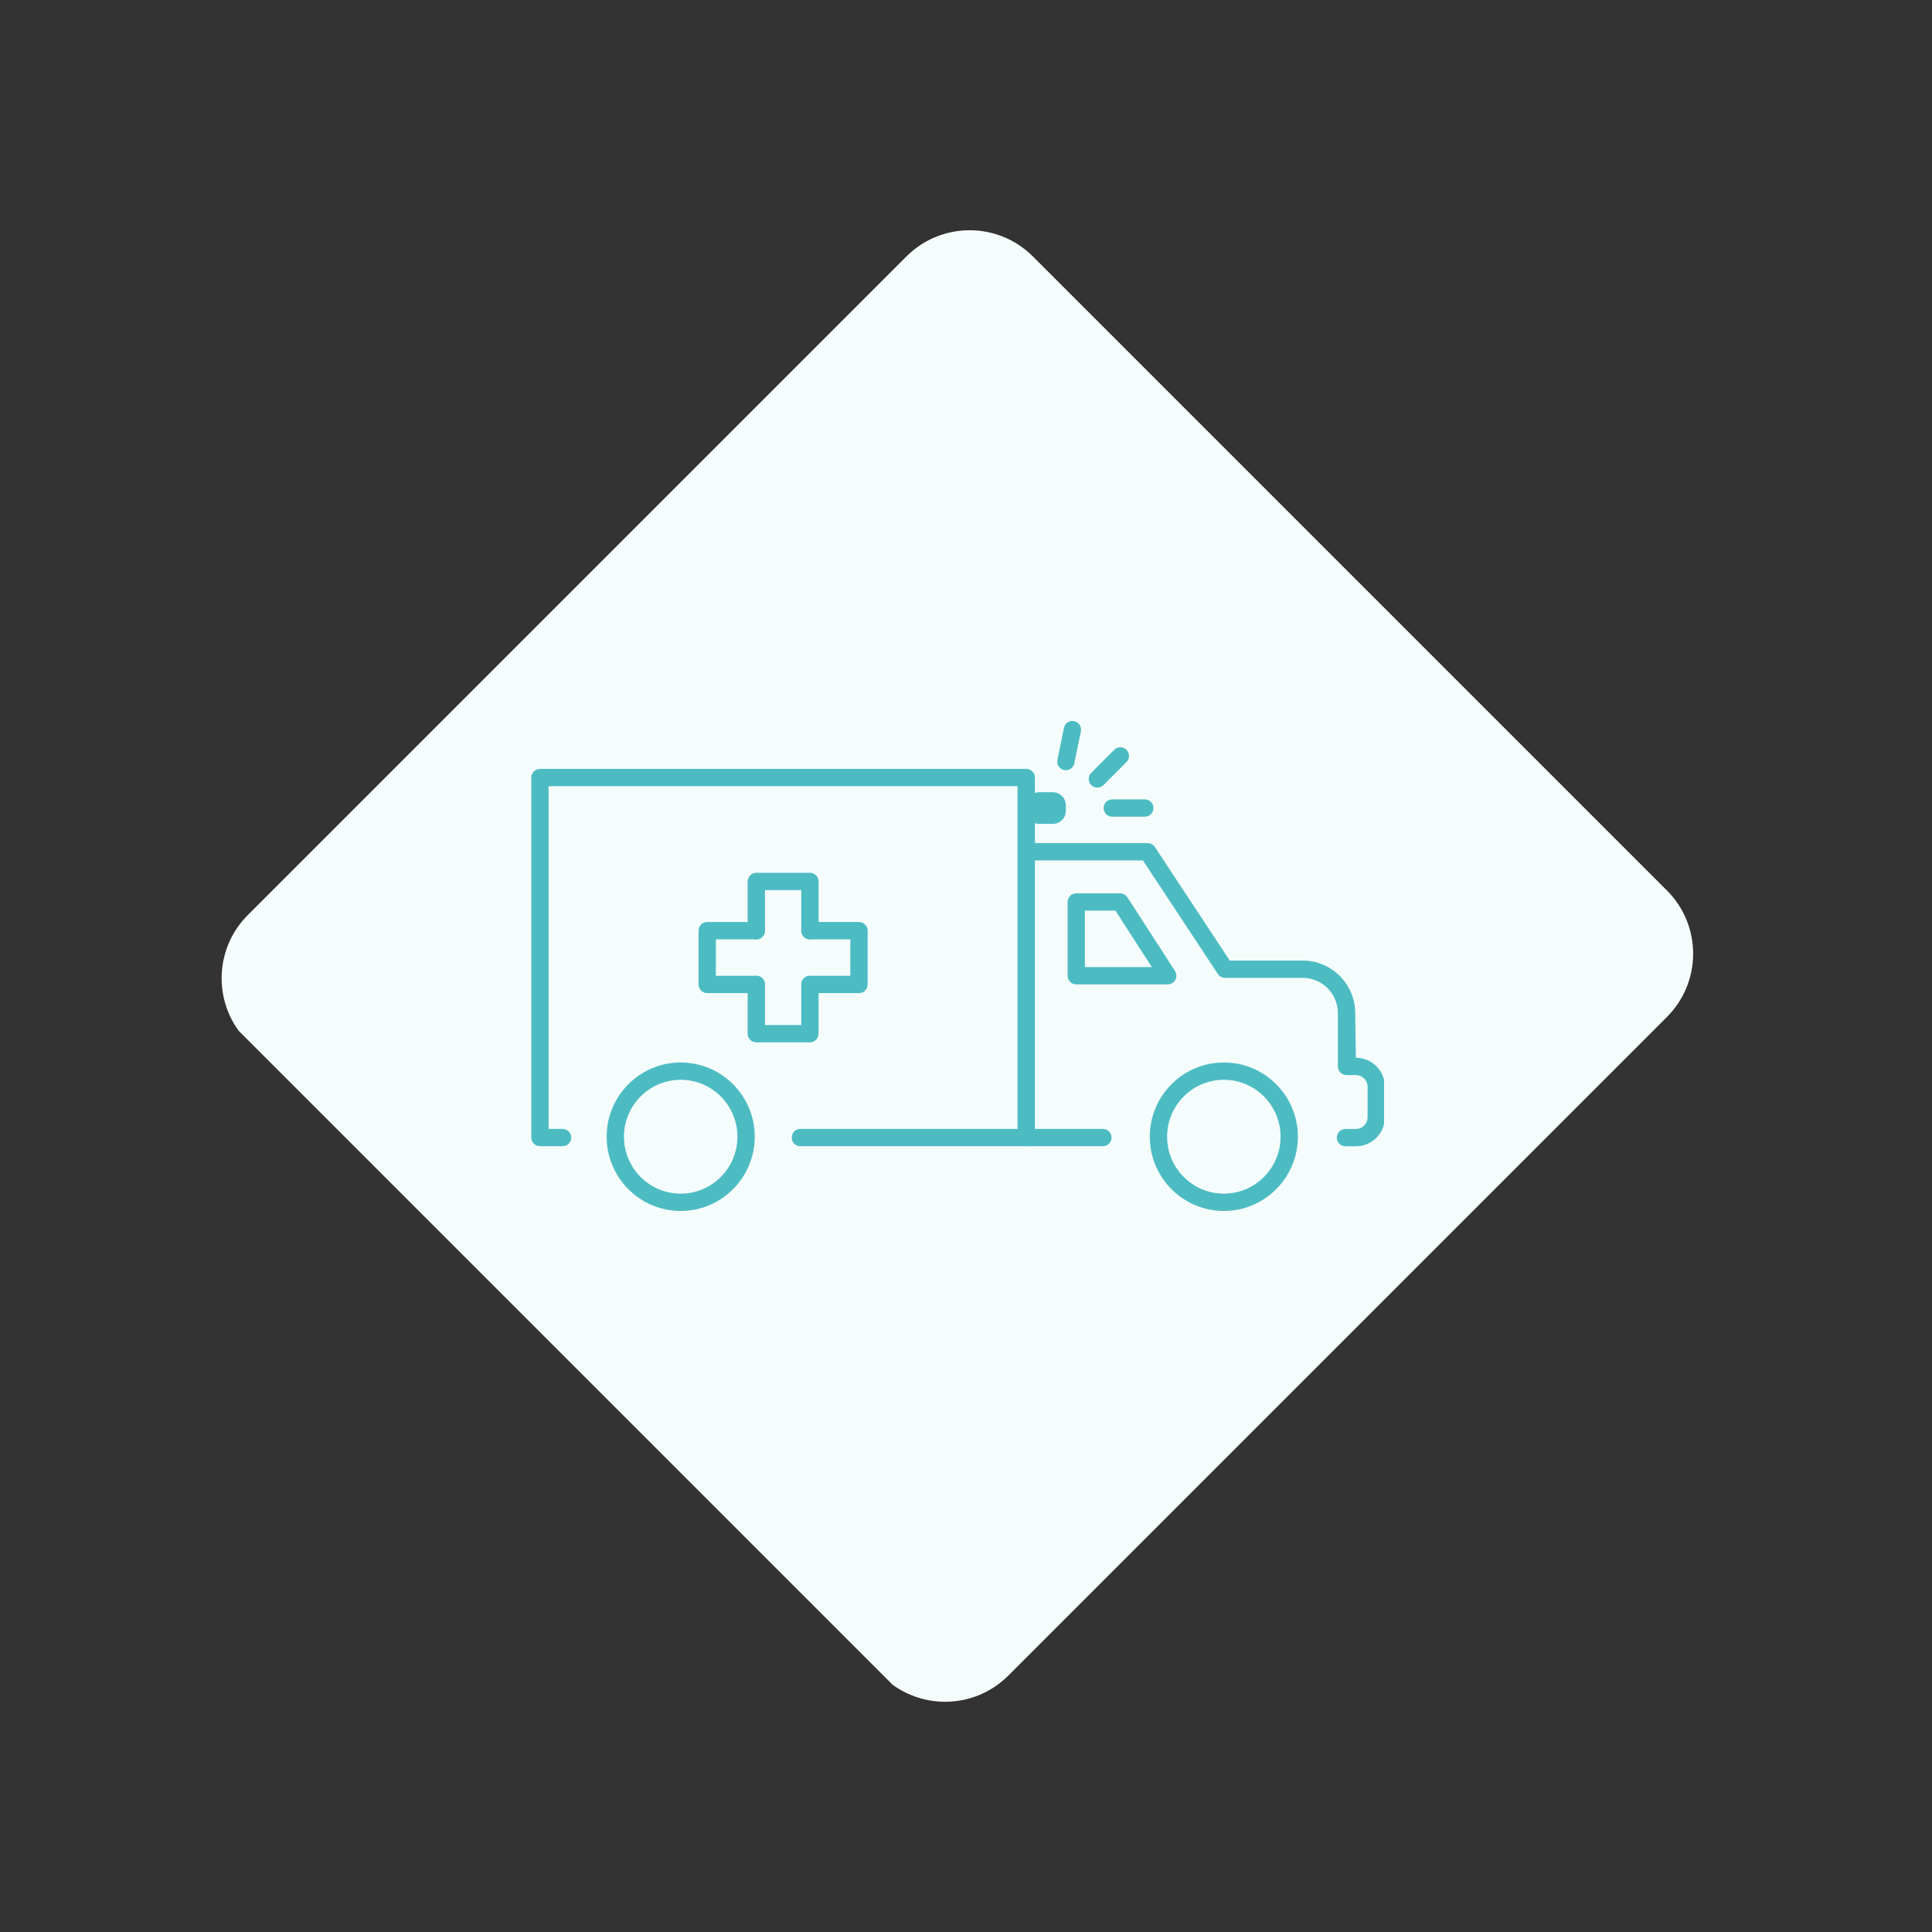 <svg xmlns="http://www.w3.org/2000/svg" xmlns:xlink="http://www.w3.org/1999/xlink" width="1080" zoomAndPan="magnify" viewBox="0 0 810 810" height="1080" preserveAspectRatio="xMidYMid meet"><rect x="0" y="0" width="810" height="810" fill="#333333" stroke="none"/><defs><clipPath id="c54fc92c9f"><path d="M 92 96 L 710 96 L 710 714 L 92 714 Z M 92 96 "></path></clipPath><clipPath id="7faa03653b"><path d="M 406.535 81.004 L 725.387 399.855 L 395.324 729.918 L 76.473 411.066 Z M 406.535 81.004 "></path></clipPath><clipPath id="a5b794bf08"><path d="M 433.051 107.52 L 698.871 373.34 C 713.516 387.984 713.516 411.727 698.871 426.371 L 422.754 702.488 C 408.109 717.133 384.367 717.133 369.723 702.488 L 103.902 436.668 C 89.258 422.023 89.258 398.277 103.902 383.633 L 380.02 107.52 C 394.664 92.875 418.406 92.875 433.051 107.52 Z M 433.051 107.52 "></path></clipPath><clipPath id="ee11df6dd9"><path d="M 222.523 322 L 434 322 L 434 481 L 222.523 481 Z M 222.523 322 "></path></clipPath><clipPath id="c1871333dd"><path d="M 426 353 L 580.273 353 L 580.273 481 L 426 481 Z M 426 353 "></path></clipPath></defs><g id="2adb8f91c8"><g clip-rule="nonzero" clip-path="url(#c54fc92c9f)"><g clip-rule="nonzero" clip-path="url(#7faa03653b)"><g clip-rule="nonzero" clip-path="url(#a5b794bf08)"><path style=" stroke:none;fill-rule:nonzero;fill:#f5fcfc;fill-opacity:1;" d="M 406.535 81.004 L 725.387 399.855 L 396.57 728.672 L 77.719 409.82 Z M 406.535 81.004 "></path></g></g></g><g clip-rule="nonzero" clip-path="url(#ee11df6dd9)"><path style=" stroke:none;fill-rule:nonzero;fill:#4cbcc2;fill-opacity:1;" d="M 430.25 480.562 L 335.559 480.562 C 333.547 480.562 331.938 478.953 331.938 476.945 C 331.938 474.934 333.547 473.301 335.559 473.301 L 426.609 473.301 L 426.609 329.617 L 230.008 329.617 L 230.008 473.301 L 235.871 473.301 C 237.883 473.301 239.516 474.934 239.516 476.945 C 239.516 478.953 237.883 480.562 235.871 480.562 L 226.391 480.562 C 224.383 480.562 222.75 478.953 222.75 476.945 L 222.75 326 C 222.75 323.988 224.383 322.359 226.391 322.359 L 430.25 322.359 C 432.262 322.359 433.895 323.988 433.895 326 L 433.895 476.945 C 433.895 478.953 432.262 480.562 430.25 480.562 "></path></g><g clip-rule="nonzero" clip-path="url(#c1871333dd)"><path style=" stroke:none;fill-rule:nonzero;fill:#4cbcc2;fill-opacity:1;" d="M 568.453 480.586 L 564.078 480.586 C 562.066 480.586 560.461 478.977 560.461 476.969 C 560.461 474.957 562.066 473.328 564.078 473.328 L 568.453 473.328 C 571.172 473.328 573.371 471.129 573.371 468.41 L 573.371 455.641 C 573.371 452.922 571.172 450.723 568.453 450.723 L 564.527 450.723 C 562.539 450.723 560.91 449.09 560.91 447.082 L 560.91 424.762 C 560.91 416.605 554.312 409.984 546.18 409.984 L 513.621 409.984 C 512.414 409.984 511.281 409.367 510.594 408.352 L 479.172 360.734 L 430.227 360.734 C 428.242 360.734 426.609 359.125 426.609 357.117 C 426.609 355.105 428.242 353.473 430.227 353.473 L 481.133 353.473 C 482.363 353.473 483.5 354.09 484.184 355.105 L 515.582 402.727 L 546.18 402.727 C 558.309 402.727 568.168 412.609 568.168 424.762 L 568.453 443.465 C 575.168 443.465 580.629 448.926 580.629 455.641 L 580.629 468.41 C 580.629 475.125 575.168 480.586 568.453 480.586 "></path></g><path style=" stroke:none;fill-rule:nonzero;fill:#4cbcc2;fill-opacity:1;" d="M 339.551 393.836 C 337.566 393.836 335.934 392.203 335.934 390.195 L 335.934 373.191 L 320.707 373.191 L 320.707 390.195 C 320.707 392.203 319.078 393.836 317.09 393.836 C 315.082 393.836 313.449 392.203 313.449 390.195 L 313.449 369.574 C 313.449 367.566 315.082 365.934 317.09 365.934 L 339.551 365.934 C 341.562 365.934 343.195 367.566 343.195 369.574 L 343.195 390.195 C 343.195 392.203 341.562 393.836 339.551 393.836 "></path><path style=" stroke:none;fill-rule:nonzero;fill:#4cbcc2;fill-opacity:1;" d="M 339.551 437.008 L 317.09 437.008 C 315.082 437.008 313.449 435.379 313.449 433.367 L 313.449 412.75 C 313.449 410.742 315.082 409.109 317.09 409.109 C 319.078 409.109 320.707 410.742 320.707 412.75 L 320.707 429.75 L 335.934 429.75 L 335.934 412.75 C 335.934 410.742 337.566 409.109 339.551 409.109 C 341.562 409.109 343.195 410.742 343.195 412.75 L 343.195 433.367 C 343.195 435.379 341.562 437.008 339.551 437.008 "></path><path style=" stroke:none;fill-rule:nonzero;fill:#4cbcc2;fill-opacity:1;" d="M 360.121 416.367 L 339.551 416.367 C 337.566 416.367 335.934 414.762 335.934 412.75 C 335.934 410.742 337.566 409.109 339.551 409.109 L 356.504 409.109 L 356.504 393.836 L 339.551 393.836 C 337.566 393.836 335.934 392.203 335.934 390.195 C 335.934 388.184 337.566 386.551 339.551 386.551 L 360.121 386.551 C 362.133 386.551 363.766 388.184 363.766 390.195 L 363.766 412.75 C 363.766 414.762 362.133 416.367 360.121 416.367 "></path><path style=" stroke:none;fill-rule:nonzero;fill:#4cbcc2;fill-opacity:1;" d="M 317.09 416.367 L 296.496 416.367 C 294.512 416.367 292.879 414.762 292.879 412.75 L 292.879 390.195 C 292.879 388.184 294.512 386.551 296.496 386.551 L 317.09 386.551 C 319.078 386.551 320.707 388.184 320.707 390.195 C 320.707 392.203 319.078 393.836 317.09 393.836 L 300.137 393.836 L 300.137 409.109 L 317.09 409.109 C 319.078 409.109 320.707 410.742 320.707 412.75 C 320.707 414.762 319.078 416.367 317.09 416.367 "></path><path style=" stroke:none;fill-rule:nonzero;fill:#4cbcc2;fill-opacity:1;" d="M 441.387 345.41 L 435.715 345.41 C 432.688 345.41 430.227 342.953 430.227 339.926 L 430.227 337.633 C 430.227 334.605 432.688 332.148 435.715 332.148 L 441.387 332.148 C 444.414 332.148 446.875 334.605 446.875 337.633 L 446.875 339.926 C 446.875 342.953 444.414 345.41 441.387 345.41 "></path><path style=" stroke:none;fill-rule:nonzero;fill:#4cbcc2;fill-opacity:1;" d="M 479.953 342.41 L 466.332 342.41 C 464.324 342.41 462.691 340.777 462.691 338.766 C 462.691 336.781 464.324 335.148 466.332 335.148 L 479.953 335.148 C 481.961 335.148 483.594 336.781 483.594 338.766 C 483.594 340.777 481.961 342.41 479.953 342.41 "></path><path style=" stroke:none;fill-rule:nonzero;fill:#4cbcc2;fill-opacity:1;" d="M 460.09 326.59 L 469.715 316.922 "></path><path style=" stroke:none;fill-rule:nonzero;fill:#4cbcc2;fill-opacity:1;" d="M 460.09 330.207 C 459.145 330.207 458.223 329.855 457.512 329.145 C 456.094 327.75 456.094 325.434 457.512 324.012 L 467.137 314.367 C 468.555 312.949 470.848 312.926 472.266 314.344 C 473.711 315.762 473.711 318.078 472.289 319.473 L 462.668 329.145 C 461.957 329.855 461.012 330.207 460.09 330.207 "></path><path style=" stroke:none;fill-rule:nonzero;fill:#4cbcc2;fill-opacity:1;" d="M 446.875 319.309 L 449.594 305.926 "></path><path style=" stroke:none;fill-rule:nonzero;fill:#4cbcc2;fill-opacity:1;" d="M 446.875 322.926 C 446.637 322.926 446.402 322.902 446.141 322.855 C 444.18 322.453 442.902 320.539 443.328 318.574 L 446.047 305.191 C 446.449 303.23 448.34 301.93 450.324 302.355 C 452.289 302.758 453.566 304.672 453.164 306.637 L 450.422 320.043 C 450.09 321.742 448.574 322.926 446.875 322.926 "></path><path style=" stroke:none;fill-rule:nonzero;fill:#4cbcc2;fill-opacity:1;" d="M 513.102 452.707 C 499.977 452.707 489.316 463.418 489.316 476.566 C 489.316 489.734 499.977 500.445 513.102 500.445 C 526.223 500.445 536.887 489.734 536.887 476.566 C 536.887 463.418 526.223 452.707 513.102 452.707 Z M 513.102 507.703 C 495.98 507.703 482.055 493.73 482.055 476.566 C 482.055 459.398 495.98 445.449 513.102 445.449 C 530.219 445.449 544.145 459.398 544.145 476.566 C 544.145 493.73 530.219 507.703 513.102 507.703 "></path><path style=" stroke:none;fill-rule:nonzero;fill:#4cbcc2;fill-opacity:1;" d="M 285.383 452.707 C 272.262 452.707 261.598 463.418 261.598 476.566 C 261.598 489.734 272.262 500.445 285.383 500.445 C 298.508 500.445 309.168 489.734 309.168 476.566 C 309.168 463.418 298.508 452.707 285.383 452.707 Z M 285.383 507.703 C 268.266 507.703 254.34 493.73 254.34 476.566 C 254.34 459.398 268.266 445.449 285.383 445.449 C 302.504 445.449 316.43 459.398 316.43 476.566 C 316.43 493.73 302.504 507.703 285.383 507.703 "></path><path style=" stroke:none;fill-rule:nonzero;fill:#4cbcc2;fill-opacity:1;" d="M 462.383 480.562 L 430.25 480.562 C 428.242 480.562 426.609 478.953 426.609 476.945 C 426.609 474.934 428.242 473.301 430.25 473.301 L 462.383 473.301 C 464.395 473.301 466.023 474.934 466.023 476.945 C 466.023 478.953 464.395 480.562 462.383 480.562 "></path><path style=" stroke:none;fill-rule:nonzero;fill:#4cbcc2;fill-opacity:1;" d="M 454.84 405.445 L 482.906 405.445 L 467.633 381.777 L 454.84 381.777 Z M 489.574 412.703 L 451.223 412.703 C 449.215 412.703 447.605 411.094 447.605 409.086 L 447.605 378.16 C 447.605 376.148 449.215 374.516 451.223 374.516 L 469.617 374.516 C 470.848 374.516 472.008 375.156 472.668 376.195 L 492.625 407.098 C 493.336 408.234 493.406 409.652 492.766 410.812 C 492.129 411.992 490.898 412.703 489.574 412.703 "></path></g></svg>
